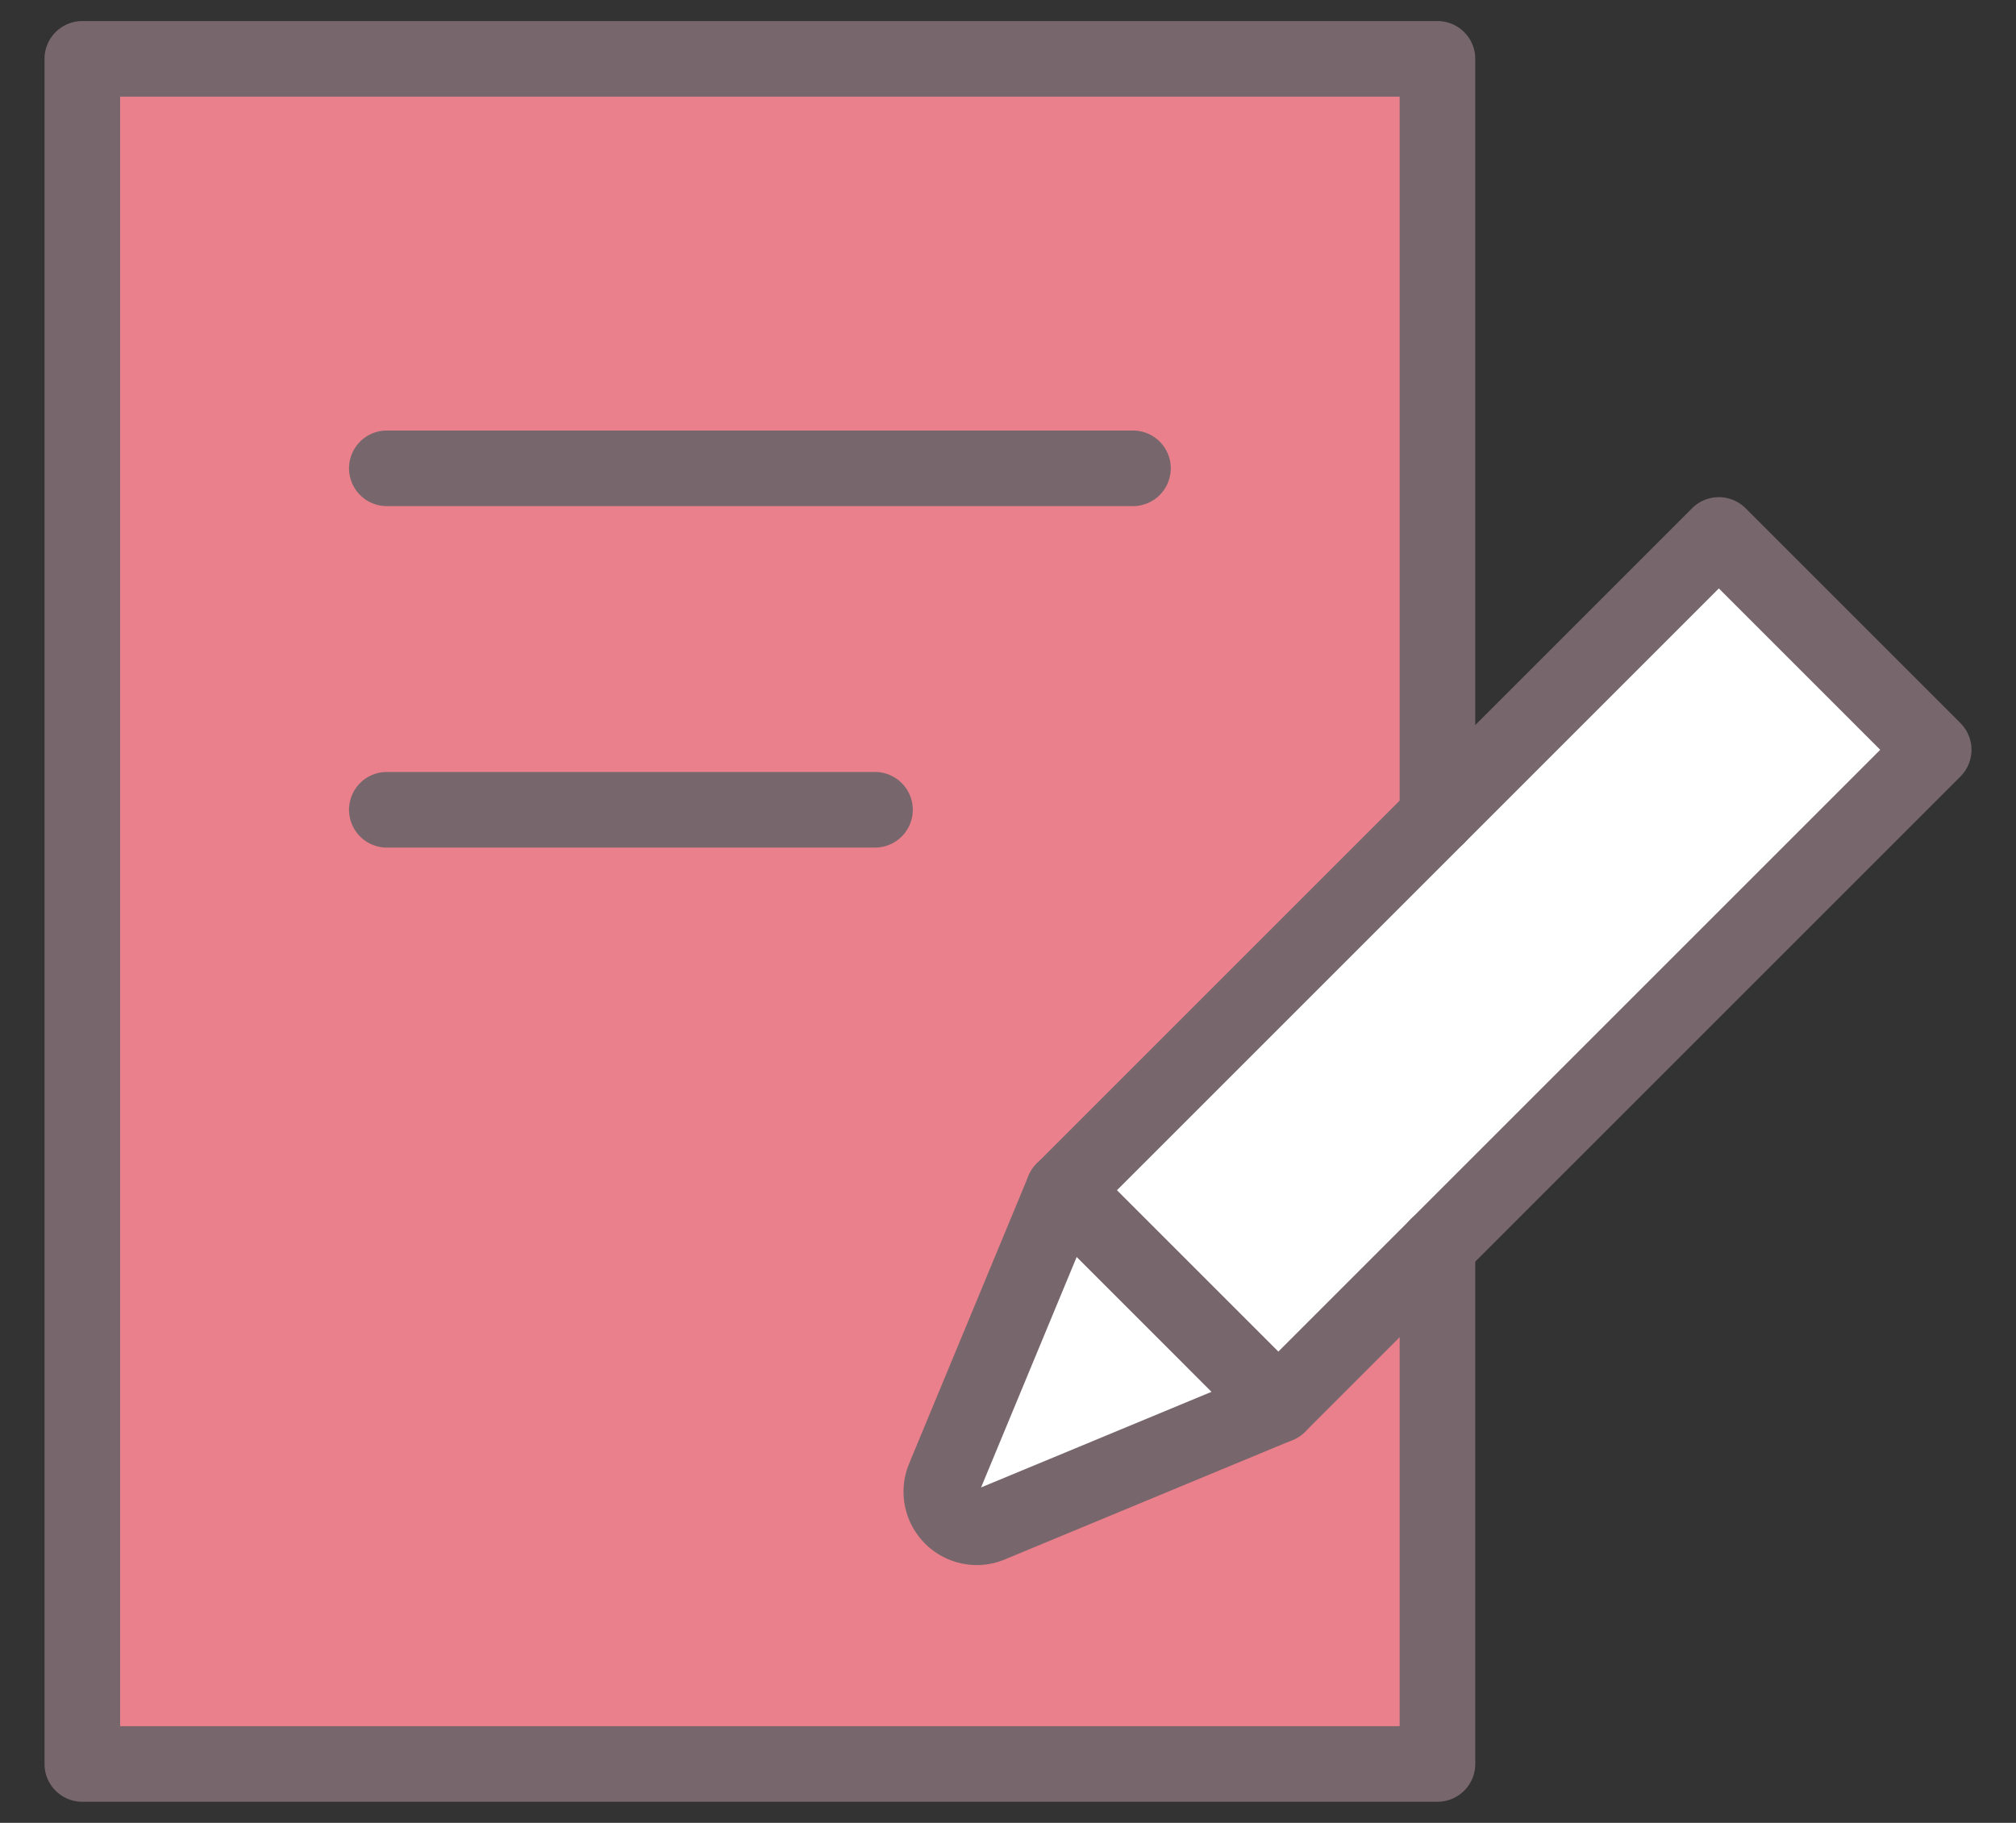 <svg xmlns="http://www.w3.org/2000/svg" xmlns:xlink="http://www.w3.org/1999/xlink" width="80" height="72.346" viewBox="0 0 80 72.346"><rect x="0" y="0" width="80" height="72.346" fill="#333333" stroke="none"/><defs><clipPath id="a"><rect width="80" height="72.346" fill="none"/></clipPath></defs><g transform="translate(3 2)"><g transform="translate(-3 -2)" clip-path="url(#a)"><path d="M35.7,57.822a1.41,1.41,0,0,0,1.845,1.842l3.709-1.537,7.706-3.2h0l6.316-6.316v20.56H1.5V1.5H55.276V31.56L40.434,46.4l-3.2,7.713Z" transform="translate(1.766 0.839)" fill="#e9808b"/><rect width="36.782" height="12.057" transform="translate(42.199 47.241) rotate(-45)" fill="#fff"/><path d="M0-1.5H36.782a1.5,1.5,0,0,1,1.5,1.5V12.057a1.5,1.5,0,0,1-1.5,1.5H0a1.5,1.5,0,0,1-1.5-1.5V0A1.5,1.5,0,0,1,0-1.5Zm35.282,3H1.5v9.057H35.282Z" transform="translate(42.199 47.241) rotate(-45)" fill="#77676c"/><path d="M122.215,151.444l-7.709,3.2-3.709,1.538a1.409,1.409,0,0,1-1.843-1.843l1.538-3.709,3.2-7.711Z" transform="translate(-71.491 -95.678)" fill="#fff"/><path d="M110.249,157.793a2.912,2.912,0,0,1-2.68-4.031l4.735-11.418a1.5,1.5,0,0,1,2.446-.486l8.525,8.525a1.5,1.5,0,0,1-.486,2.446l-11.418,4.738A2.921,2.921,0,0,1,110.249,157.793Zm3.967-12.227-3.793,9.146,9.144-3.794Z" transform="translate(-71.491 -95.678)" fill="#77676c"/><path d="M55.275,70.673H1.5a1.5,1.5,0,0,1-1.5-1.5V1.5A1.5,1.5,0,0,1,1.5,0H55.275a1.5,1.5,0,0,1,1.5,1.5V31.562a1.5,1.5,0,0,1-3,0V3H3V67.673H53.775V48.613a1.5,1.5,0,0,1,3,0v20.56A1.5,1.5,0,0,1,55.275,70.673Z" transform="translate(1.767 0.836)" fill="#77676c"/><path d="M29.608,1.5H0A1.5,1.5,0,0,1-1.5,0,1.5,1.5,0,0,1,0-1.5H29.608a1.5,1.5,0,0,1,1.5,1.5A1.5,1.5,0,0,1,29.608,1.5Z" transform="translate(15.351 18.587)" fill="#77676c"/><path d="M19.371,1.5H0A1.5,1.5,0,0,1-1.5,0,1.5,1.5,0,0,1,0-1.5H19.371a1.5,1.5,0,0,1,1.5,1.5A1.5,1.5,0,0,1,19.371,1.5Z" transform="translate(15.351 32.139)" fill="#77676c"/></g></g></svg>